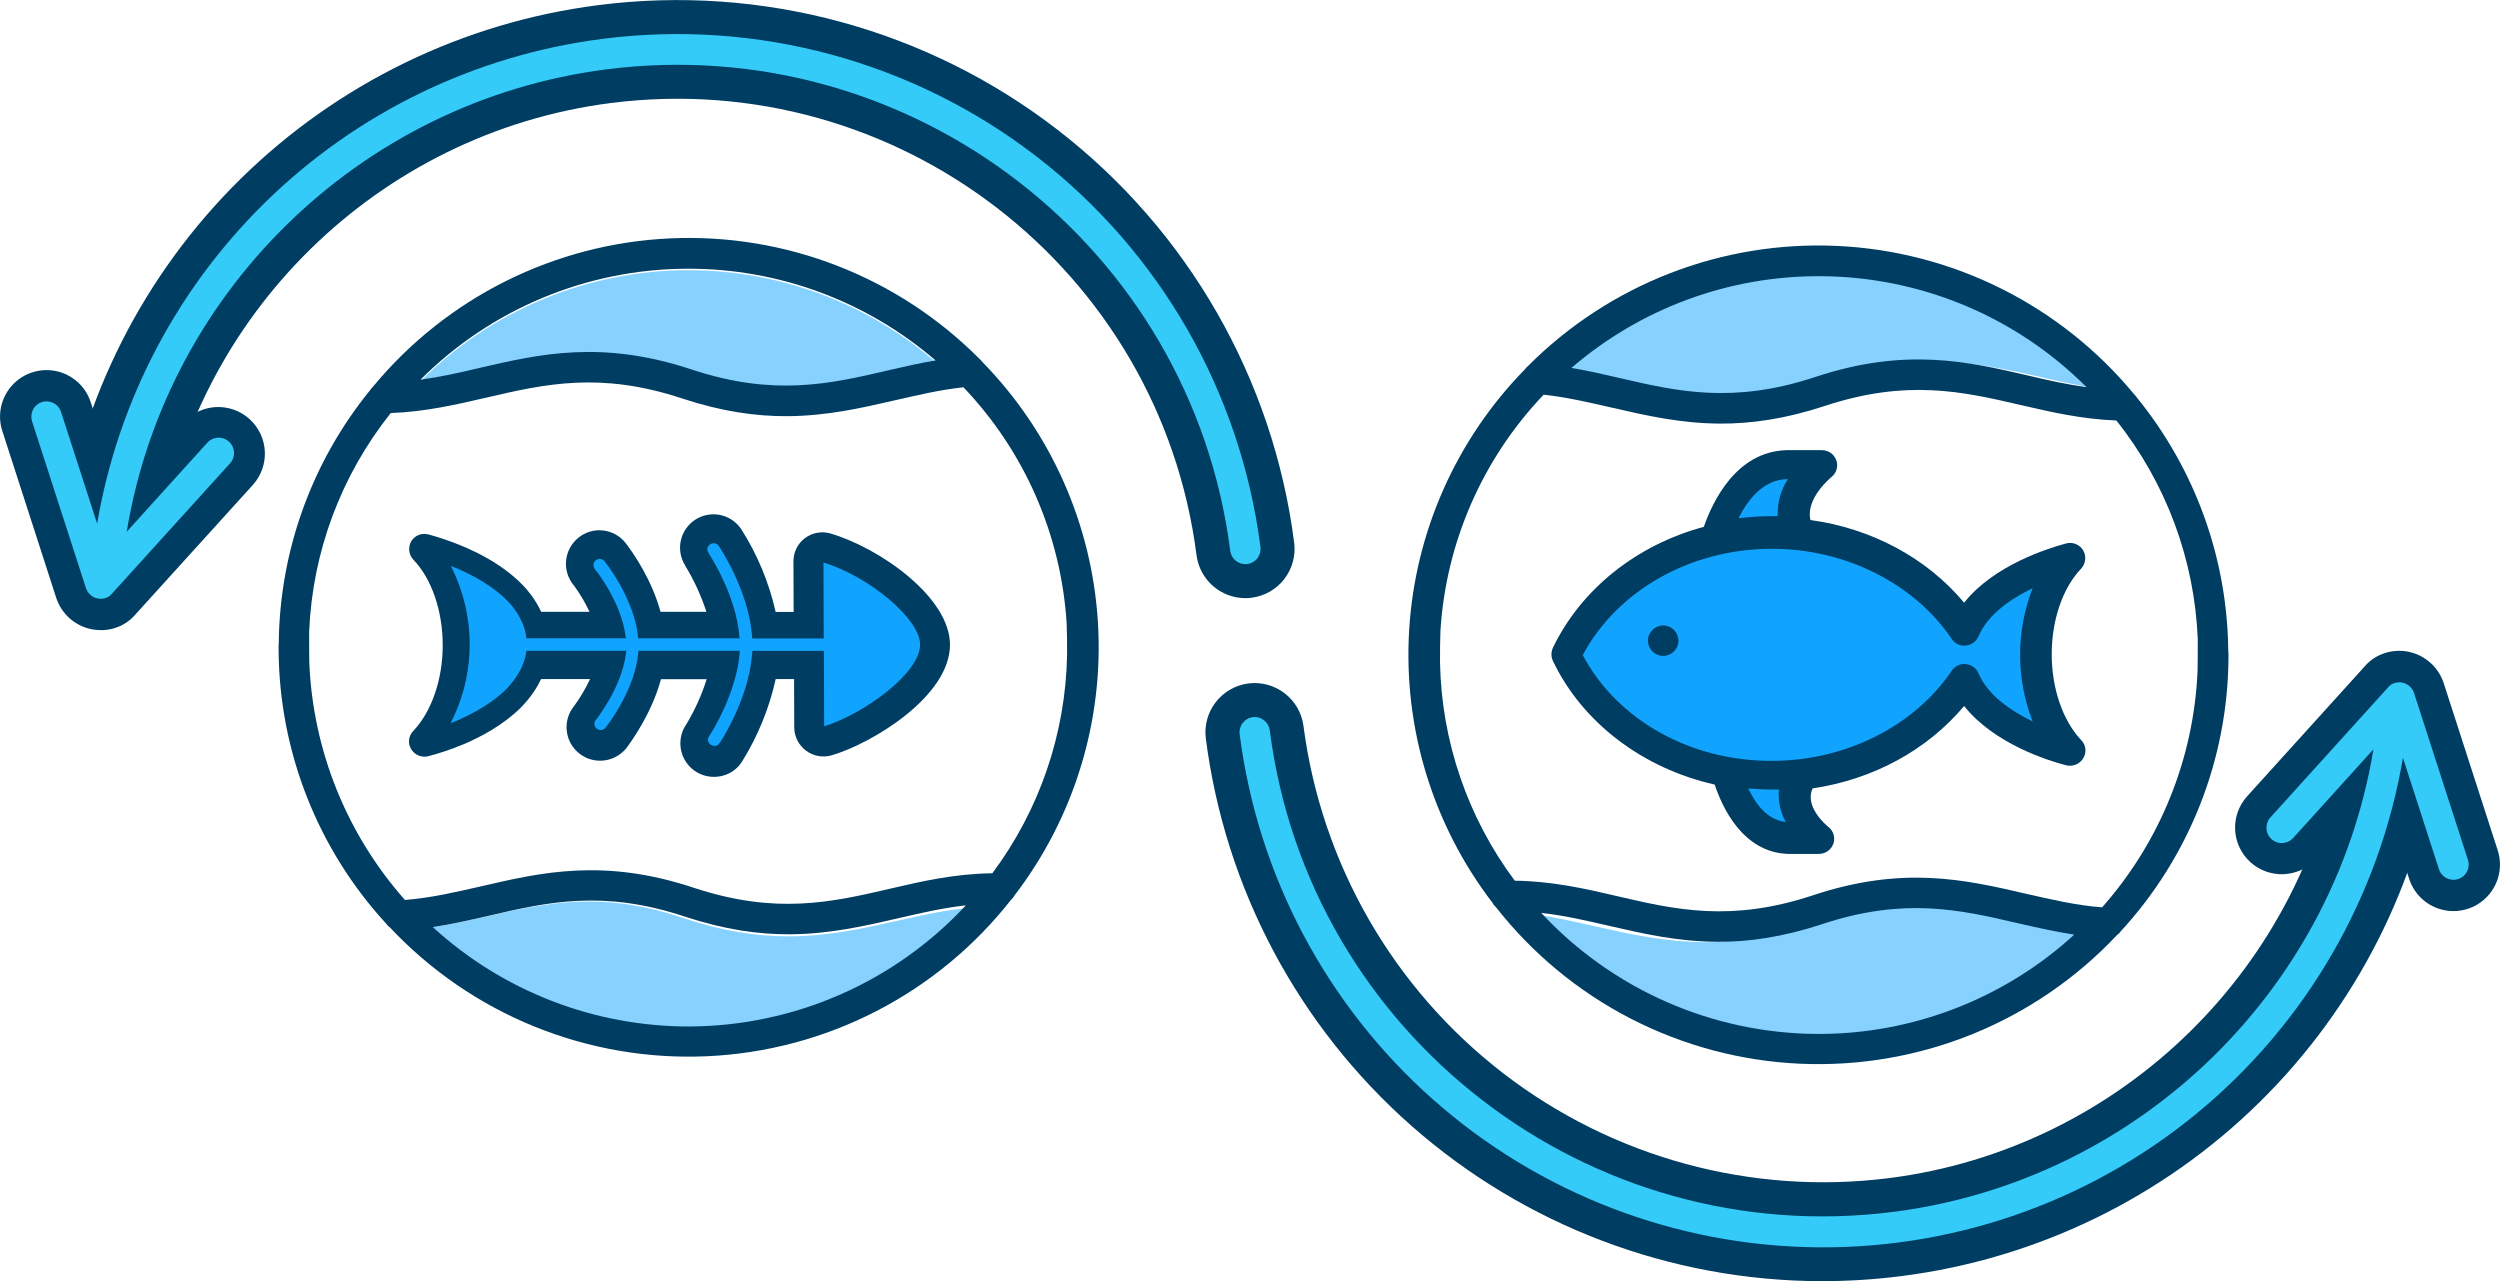 <svg xmlns="http://www.w3.org/2000/svg" width="441" height="226" viewBox="0 0 441 226" fill="none"><path opacity="0.5" d="M165.293 64.071C162.367 64.55 159.584 65.174 156.849 65.797C146.533 68.147 136.745 70.305 122.303 65.462C106.421 60.09 95.433 62.584 84.83 64.982C81.327 65.797 77.921 66.517 74.418 66.996C86.401 55.137 102.427 48.245 119.281 47.702C136.135 47.16 152.572 53.007 165.293 64.071Z" fill="#10A4FF"></path><path opacity="0.5" d="M76.097 163.589C79.552 163.061 82.814 162.342 86.029 161.622C96.345 159.272 106.133 157.066 120.575 161.958C127.58 164.308 133.578 165.172 139.048 165.172C146.005 165.172 152.051 163.829 158 162.486C162.079 161.575 166.013 160.663 170.139 160.232C158.085 173.092 141.43 180.663 123.811 181.292C106.191 181.921 89.039 175.557 76.097 163.589Z" fill="#10A4FF"></path><path d="M49.175 113.384V113.336C49.359 97.092 55.047 81.39 65.311 68.795C65.459 68.564 65.634 68.353 65.834 68.166C72.257 60.404 80.234 54.07 89.251 49.573C98.268 45.075 108.127 42.513 118.194 42.05C128.261 41.587 138.314 43.235 147.706 46.887C157.098 50.539 165.622 56.114 172.73 63.255C172.947 63.439 173.141 63.646 173.311 63.874C185.409 76.255 192.64 92.579 193.679 109.855C194.717 127.131 189.495 144.203 178.968 157.944C178.832 158.225 178.635 158.473 178.392 158.668C171.97 166.873 163.848 173.593 154.584 178.366C145.319 183.139 135.132 185.853 124.72 186.321C114.308 186.789 103.918 185.001 94.262 181.079C84.607 177.157 75.914 171.194 68.78 163.598C68.543 163.457 68.345 163.26 68.204 163.023C56.028 149.818 49.231 132.541 49.147 114.583C49.13 114.183 49.14 113.782 49.175 113.384ZM121.093 47.404C103.481 47.48 86.614 54.516 74.173 66.977C77.671 66.497 81.073 65.74 84.575 64.905C95.165 62.454 106.138 59.903 122.048 65.193C136.514 69.965 146.293 67.754 156.594 65.351C159.329 64.713 162.107 64.075 165.029 63.581C152.823 53.056 137.214 47.309 121.093 47.404ZM121.732 181.07C130.869 181.017 139.898 179.094 148.264 175.42C156.63 171.746 164.154 166.399 170.374 159.709C166.248 160.16 162.318 161.09 158.245 162.025C152.3 163.397 146.25 164.769 139.307 164.807C133.837 164.836 127.835 164.001 120.82 161.69C106.349 156.894 96.575 159.128 86.274 161.531C83.064 162.265 79.806 163.004 76.352 163.546C88.737 174.881 104.939 181.138 121.732 181.07ZM71.429 158.75C76.083 158.39 80.396 157.359 84.95 156.328C95.539 153.877 106.512 151.325 122.423 156.615C136.889 161.383 146.667 159.176 156.969 156.774C162.626 155.45 168.426 154.126 175.048 154.045C183.369 142.895 187.98 129.416 188.233 115.508C188.233 112.247 188.233 113.11 188.156 109.945C187.179 94.359 180.733 79.618 169.952 68.315C165.778 68.766 161.896 69.696 157.775 70.632C151.83 72.003 145.78 73.38 138.837 73.413C133.367 73.442 127.365 72.608 120.35 70.296C105.879 65.5 96.105 67.735 85.804 70.138C80.487 71.365 75.022 72.641 68.929 72.862C60.161 83.857 55.12 97.355 54.535 111.403C54.535 115.619 54.535 113.801 54.563 116.966C55.216 132.417 61.172 147.172 71.429 158.75Z" fill="#003D63"></path><path opacity="0.5" d="M274.699 65.706C277.832 66.219 280.807 66.886 283.729 67.552C294.764 70.066 305.229 72.373 320.674 67.193C337.659 61.438 349.405 64.114 360.742 66.68C364.49 67.552 368.131 68.32 371.879 68.833C359.064 56.151 341.926 48.781 323.903 48.201C305.879 47.621 288.303 53.874 274.699 65.706Z" fill="#10A4FF"></path><path opacity="0.5" d="M366.808 164.548C363.204 163.996 359.802 163.248 356.449 162.5C345.686 160.045 335.476 157.747 320.415 162.85C313.108 165.301 306.851 166.207 301.146 166.207C293.891 166.207 287.587 164.807 281.378 163.407C277.127 162.447 273.02 161.488 268.716 161.056C281.29 174.47 298.662 182.366 317.04 183.022C335.417 183.678 353.308 177.04 366.808 164.558V164.548Z" fill="#10A4FF"></path><path d="M273.926 116.578C279.204 127.609 289.909 135.57 302.475 138.4C303.674 142.045 307.273 150.39 315.43 150.63H320.856C321.411 150.63 321.952 150.46 322.407 150.143C322.862 149.825 323.208 149.376 323.399 148.855C323.586 148.332 323.604 147.763 323.449 147.229C323.294 146.695 322.974 146.224 322.535 145.882C322.056 145.498 318.265 142.237 319.748 139.071C330.399 137.489 339.9 132.357 346.473 124.539C351.703 131.158 361.251 134.179 364.466 134.995C365.037 135.139 365.639 135.096 366.184 134.871C366.728 134.647 367.186 134.253 367.489 133.748C367.797 133.247 367.926 132.658 367.857 132.074C367.787 131.491 367.522 130.948 367.105 130.534C363.89 127.129 361.923 121.47 361.923 115.427C361.923 109.384 363.842 103.724 367.105 100.319C367.499 99.892 367.749 99.352 367.818 98.775C367.887 98.198 367.771 97.614 367.489 97.106C367.189 96.597 366.732 96.201 366.186 95.975C365.641 95.75 365.037 95.709 364.466 95.859C361.299 96.722 351.703 99.696 346.473 106.314C339.852 98.401 330.16 93.221 319.364 91.734C318.457 87.897 323.015 84.204 323.058 84.156C323.497 83.815 323.817 83.343 323.972 82.809C324.127 82.275 324.109 81.706 323.922 81.183C323.732 80.661 323.386 80.211 322.931 79.894C322.476 79.576 321.934 79.406 321.379 79.408H315.098C306.222 79.696 302.091 88.521 300.555 92.933C288.8 96.099 278.964 103.82 273.926 114.276C273.762 114.637 273.678 115.03 273.678 115.427C273.678 115.824 273.762 116.216 273.926 116.578Z" fill="#003D63"></path><path d="M96.791 113.835C96.791 117.897 94.973 121.686 91.83 124.865L91.802 124.894C88.745 127.892 84.859 129.992 81.538 131.388H81.49C79.561 132.198 77.576 132.869 75.55 133.398C74.98 133.541 74.378 133.497 73.834 133.272C73.289 133.048 72.832 132.655 72.528 132.151C72.221 131.65 72.091 131.061 72.161 130.477C72.231 129.894 72.495 129.352 72.912 128.937C76.126 125.532 78.094 119.873 78.094 113.83C78.094 107.787 76.174 102.127 72.912 98.722C72.517 98.295 72.267 97.755 72.198 97.178C72.13 96.601 72.245 96.016 72.528 95.509C72.737 95.148 73.028 94.842 73.377 94.615C73.726 94.388 74.124 94.245 74.538 94.2C74.875 94.161 75.216 94.182 75.546 94.262C76.385 94.492 77.671 94.866 79.211 95.422C83.28 96.861 89.095 99.576 92.963 104.027C95.41 106.952 96.791 110.309 96.791 113.835Z" fill="#003D63"></path><path d="M393.063 114.703V114.655C392.881 98.411 387.194 82.709 376.931 70.114C376.782 69.884 376.607 69.673 376.408 69.485C369.986 61.726 362.01 55.395 352.995 50.899C343.979 46.403 334.122 43.842 324.058 43.38C313.993 42.917 303.943 44.564 294.553 48.214C285.162 51.864 276.639 57.437 269.531 64.574C269.314 64.757 269.119 64.964 268.951 65.193C256.849 77.572 249.614 93.895 248.574 111.172C247.533 128.449 252.755 145.522 263.284 159.263C263.42 159.543 263.615 159.79 263.855 159.987C270.278 168.192 278.4 174.912 287.664 179.685C296.928 184.458 307.115 187.172 317.527 187.64C327.939 188.108 338.329 186.32 347.985 182.398C357.641 178.476 366.333 172.513 373.467 164.917C373.705 164.777 373.905 164.579 374.048 164.342C386.224 151.137 393.022 133.86 393.106 115.902C393.115 115.501 393.101 115.101 393.063 114.703ZM321.144 48.723C338.756 48.799 355.623 55.835 368.065 68.296C364.567 67.816 361.16 67.058 357.662 66.224C347.073 63.773 336.1 61.222 320.189 66.512C305.723 71.284 295.945 69.073 285.643 66.67C282.908 66.032 280.13 65.394 277.204 64.9C289.413 54.377 305.023 48.63 321.144 48.723ZM320.511 182.389C311.375 182.337 302.347 180.415 293.982 176.743C285.617 173.071 278.093 167.726 271.873 161.037C275.999 161.488 279.929 162.419 284.002 163.354C289.942 164.726 295.998 166.097 302.94 166.136C308.41 166.164 314.413 165.33 321.427 163.018C335.894 158.222 345.672 160.457 355.973 162.86C359.188 163.594 362.446 164.332 365.896 164.874C353.509 176.21 337.305 182.464 320.511 182.389ZM370.819 160.059C366.165 159.699 361.851 158.668 357.298 157.637C346.708 155.186 335.73 152.635 319.825 157.925C305.359 162.721 295.58 160.486 285.279 158.083C279.627 156.759 273.826 155.436 267.204 155.354C258.884 144.204 254.272 130.726 254.019 116.818C254.019 113.556 254.019 114.42 254.096 111.254C255.071 95.668 261.518 80.926 272.3 69.624C276.474 70.075 280.356 71.006 284.477 71.941C290.417 73.313 296.473 74.689 303.415 74.723C308.885 74.751 314.888 73.917 321.902 71.605C336.369 66.838 346.147 69.044 356.448 71.447C361.765 72.675 367.23 73.951 373.323 74.171C382.08 85.168 387.11 98.664 387.684 112.707C387.684 116.923 387.684 115.105 387.655 118.271C387.012 133.722 381.063 148.479 370.809 160.059H370.819Z" fill="#003D63"></path><path d="M313.587 91.048H312.532C310.575 91.055 308.62 91.183 306.678 91.432C308.214 88.315 310.901 84.718 315.027 84.526H315.363C314.115 86.466 313.495 88.743 313.587 91.048Z" fill="#10A4FF"></path><path d="M308.405 139.086C309.749 139.182 311.14 139.278 312.532 139.278H313.793C313.622 141.257 314.039 143.242 314.993 144.985C311.716 144.668 309.605 141.695 308.405 139.086Z" fill="#10A4FF"></path><path d="M279.195 115.556C285.288 104.142 298.243 96.804 312.589 96.804C325.496 96.804 337.635 102.895 344.305 112.727C344.571 113.133 344.946 113.456 345.387 113.66C345.828 113.864 346.318 113.939 346.8 113.878C347.28 113.828 347.738 113.65 348.126 113.363C348.514 113.077 348.818 112.691 349.007 112.247C350.686 108.314 354.812 105.581 358.555 103.758C355.612 111.315 355.612 119.701 358.555 127.259C354.812 125.436 350.686 122.702 349.007 118.77C348.8 118.281 348.452 117.865 348.008 117.574C347.563 117.284 347.043 117.132 346.512 117.139C346.319 117.131 346.125 117.147 345.936 117.187C345.268 117.326 344.682 117.722 344.305 118.29C337.683 128.122 325.496 134.213 312.589 134.213C298.195 134.29 285.24 126.971 279.195 115.556Z" fill="#10A4FF"></path><path d="M293.388 115.7C294.872 115.7 296.075 114.498 296.075 113.014C296.075 111.531 294.872 110.329 293.388 110.329C291.904 110.329 290.701 111.531 290.701 113.014C290.701 114.498 291.904 115.7 293.388 115.7Z" fill="#003D63"></path><path d="M140.008 111.945L139.965 99.043C139.957 98.251 140.135 97.467 140.484 96.754C140.833 96.042 141.343 95.421 141.974 94.941C142.606 94.461 143.341 94.135 144.12 93.988C144.9 93.842 145.703 93.88 146.466 94.099C155.266 96.679 167.544 105.374 167.577 113.686C167.621 122.798 153.903 131.115 146.715 133.235C145.947 133.459 145.138 133.502 144.35 133.36C143.562 133.218 142.819 132.895 142.177 132.416C141.536 131.938 141.015 131.317 140.655 130.602C140.295 129.888 140.107 129.099 140.104 128.299L140.061 115.393L140.008 111.945Z" fill="#003D63"></path><path d="M92.694 111.993H109.487C108.643 106.166 104.324 100.626 104.267 100.583C103.971 100.201 103.836 99.718 103.891 99.238C103.946 98.758 104.185 98.319 104.559 98.012C104.745 97.862 104.958 97.749 105.187 97.681C105.416 97.614 105.656 97.592 105.894 97.618C106.131 97.644 106.361 97.717 106.57 97.832C106.779 97.948 106.964 98.103 107.112 98.29C107.328 98.583 112.308 104.938 113.133 111.983H129.596C128.886 104.66 124.318 97.662 124.275 97.595C124.006 97.193 123.908 96.701 124.003 96.227C124.097 95.753 124.376 95.336 124.778 95.067C124.977 94.932 125.2 94.838 125.435 94.791C125.67 94.744 125.913 94.745 126.148 94.793C126.383 94.841 126.606 94.936 126.803 95.073C127.001 95.209 127.169 95.383 127.297 95.585C127.547 95.936 132.575 103.629 133.261 112.026H146.37V115.715H133.3C132.633 124.093 127.686 131.796 127.451 132.132C127.285 132.412 127.04 132.638 126.746 132.779C126.384 132.952 125.975 133.002 125.582 132.921C125.189 132.841 124.833 132.635 124.568 132.333C124.303 132.032 124.143 131.653 124.114 131.253C124.084 130.853 124.186 130.454 124.404 130.117C124.481 130.045 128.972 123.043 129.653 115.729H113.234C112.462 122.794 107.534 129.158 107.313 129.427C107.146 129.623 106.942 129.786 106.714 129.906C106.34 130.085 105.917 130.131 105.513 130.038C105.109 129.946 104.749 129.719 104.491 129.395C104.232 129.071 104.091 128.67 104.091 128.255C104.09 127.841 104.23 127.439 104.487 127.115C104.531 127.057 108.806 121.551 109.612 115.719H92.732C92.535 116.065 92.209 110.947 92.694 111.993Z" fill="#003D63"></path><path d="M125.944 134.88C125.26 134.882 124.589 134.698 124.002 134.347C123.415 133.996 122.935 133.491 122.615 132.887C122.294 132.283 122.145 131.603 122.183 130.921C122.221 130.238 122.445 129.579 122.83 129.014L122.869 128.961C123.133 128.544 126.328 123.407 127.446 117.623H114.856C113.623 123.983 109.679 129.426 108.839 130.53L108.753 130.64C108.418 131.039 108.005 131.366 107.539 131.599C106.776 131.973 105.908 132.076 105.079 131.892C104.249 131.708 103.507 131.247 102.973 130.586C102.44 129.925 102.147 129.102 102.143 128.252C102.14 127.403 102.425 126.577 102.952 125.911C103.269 125.489 105.999 121.81 107.218 117.614H93.922L93.783 117.906L92.262 117.585C90.751 117.244 90.511 115.911 90.52 112.842C90.52 112.093 90.52 110.338 92.161 109.964C92.543 109.882 92.941 109.915 93.303 110.06H107.112C106.16 107.15 104.746 104.411 102.923 101.95L102.77 101.748C102.169 100.972 101.894 99.993 102.004 99.017C102.114 98.042 102.601 97.148 103.36 96.525C103.733 96.216 104.164 95.984 104.628 95.841C105.091 95.699 105.578 95.65 106.061 95.696C106.557 95.745 107.038 95.891 107.477 96.126C107.916 96.362 108.304 96.682 108.619 97.067L108.676 97.139C109.88 98.722 113.57 103.955 114.794 110.06H127.374C126.295 104.64 123.339 99.691 122.696 98.65C122.683 98.635 122.672 98.619 122.663 98.602C122.393 98.193 122.206 97.734 122.114 97.253C122.022 96.772 122.025 96.277 122.124 95.797C122.223 95.317 122.415 94.861 122.691 94.455C122.966 94.049 123.318 93.702 123.728 93.432C124.137 93.162 124.596 92.976 125.078 92.884C125.559 92.791 126.054 92.795 126.534 92.894C127.015 92.993 127.471 93.185 127.877 93.46C128.283 93.735 128.63 94.087 128.9 94.497C128.924 94.535 133.732 101.691 134.974 110.084H148.294V117.614H135.018C133.88 125.508 129.653 132.242 129.087 133.11C128.736 133.7 128.218 134.174 127.6 134.472C127.087 134.734 126.52 134.873 125.944 134.88ZM125.968 131.182C125.983 131.16 125.991 131.136 125.992 131.11L125.968 131.182ZM105.788 99.432L105.817 99.466C105.821 99.451 105.821 99.436 105.817 99.422L105.788 99.432Z" fill="#003D63"></path><path d="M125.944 135.119C125.153 135.12 124.38 134.881 123.728 134.434C123.286 134.145 122.906 133.771 122.611 133.334C122.316 132.897 122.112 132.405 122.01 131.887C121.905 131.372 121.906 130.841 122.011 130.325C122.117 129.81 122.325 129.322 122.624 128.889L122.658 128.841C122.912 128.443 125.988 123.484 127.144 117.878H115.053C113.767 124.208 109.866 129.59 109.031 130.693L108.935 130.813C108.578 131.235 108.139 131.581 107.645 131.829C106.832 132.229 105.908 132.34 105.024 132.145C104.14 131.95 103.349 131.46 102.781 130.756C102.212 130.051 101.901 129.175 101.897 128.27C101.893 127.365 102.198 126.486 102.76 125.777C104.543 123.372 105.939 120.704 106.896 117.868H94.076L93.917 118.194L92.209 117.83C90.405 117.422 90.29 115.595 90.29 112.851C90.29 112.046 90.29 110.151 92.118 109.753C92.533 109.665 92.964 109.696 93.361 109.844H106.795C105.855 107.096 104.499 104.508 102.775 102.171L102.597 101.94C101.958 101.116 101.667 100.074 101.784 99.038C101.901 98.002 102.419 97.052 103.226 96.391C103.623 96.06 104.082 95.811 104.576 95.66C105.07 95.508 105.59 95.457 106.104 95.509C106.63 95.557 107.141 95.709 107.607 95.956C108.073 96.203 108.485 96.54 108.82 96.948L108.887 97.029C110.087 98.607 113.733 103.777 115.01 109.854H127.101C125.983 104.578 123.142 99.825 122.509 98.823L122.48 98.775C122.193 98.339 121.995 97.851 121.897 97.338C121.798 96.826 121.802 96.299 121.907 95.788C122.12 94.756 122.734 93.851 123.615 93.271C124.496 92.692 125.57 92.486 126.603 92.699C127.114 92.804 127.6 93.009 128.032 93.302C128.464 93.595 128.834 93.97 129.121 94.406C129.529 95.02 133.962 101.868 135.205 109.887H148.558V117.897H135.224C134.044 125.714 129.888 132.357 129.294 133.278C128.914 133.9 128.362 134.4 127.705 134.717C127.157 134.983 126.554 135.121 125.944 135.119ZM126.175 131.326C126.196 131.299 126.213 131.268 126.223 131.235L126.175 131.326ZM105.975 99.278L106.047 99.37C106.036 99.331 106.018 99.296 105.994 99.264L105.975 99.278Z" fill="#003D63"></path><path d="M125.944 137.038C124.868 137.041 123.812 136.75 122.889 136.197C121.966 135.644 121.212 134.85 120.707 133.9C120.203 132.95 119.967 131.88 120.026 130.806C120.085 129.732 120.436 128.695 121.041 127.805C122.564 125.296 123.779 122.611 124.659 119.81H116.593C114.957 125.892 111.315 130.841 110.576 131.868L110.418 132.069C109.884 132.691 109.232 133.2 108.499 133.566C107.293 134.169 105.918 134.342 104.6 134.057C103.283 133.771 102.102 133.044 101.255 131.996C100.407 130.948 99.944 129.642 99.941 128.294C99.938 126.947 100.396 125.639 101.239 124.587C102.342 123.085 103.295 121.479 104.084 119.791H95.29L95.002 120.381L91.806 119.7C88.342 118.918 88.352 115.264 88.356 112.842C88.356 109.341 90.175 108.209 91.715 107.873C92.359 107.733 93.027 107.749 93.663 107.921H103.988C103.257 106.354 102.38 104.859 101.369 103.456L101.071 103.077C100.126 101.859 99.695 100.321 99.869 98.79C100.043 97.258 100.808 95.856 102.002 94.88C102.593 94.386 103.277 94.014 104.013 93.789C104.75 93.563 105.525 93.487 106.292 93.566C107.068 93.64 107.823 93.868 108.51 94.236C109.198 94.604 109.806 95.105 110.298 95.71L110.394 95.83C111.79 97.667 114.976 102.276 116.516 107.916H124.606C123.684 105.077 122.432 102.355 120.878 99.806V99.768C120.048 98.461 119.767 96.882 120.093 95.369C120.42 93.857 121.329 92.534 122.623 91.686C123.918 90.838 125.494 90.534 127.011 90.838C128.529 91.142 129.866 92.031 130.733 93.312C133.596 97.798 135.656 102.748 136.822 107.94H150.491V119.786H136.831C135.701 124.921 133.704 129.826 130.925 134.29C130.358 135.218 129.537 135.965 128.559 136.443C127.745 136.84 126.85 137.044 125.944 137.038ZM124.27 132.371C124.564 132.744 124.969 133.014 125.426 133.143L124.27 132.371ZM132.455 118.64L128.219 131.345C129.471 129.22 132.388 123.777 133.319 117.595L133.569 115.959H146.605V111.787H133.53L133.281 110.161C132.081 102.425 127.681 95.729 127.494 95.446C127.345 95.218 127.152 95.022 126.926 94.869C126.701 94.716 126.447 94.609 126.18 94.554C125.915 94.503 125.644 94.505 125.38 94.559C125.117 94.614 124.866 94.719 124.644 94.871C124.274 95.115 123.994 95.474 123.848 95.892C124.033 95.557 124.315 95.284 124.657 95.11C124.999 94.936 125.386 94.868 125.766 94.916C126.147 94.964 126.505 95.124 126.794 95.377C127.082 95.63 127.288 95.964 127.385 96.335C127.482 96.707 127.465 97.098 127.337 97.46C127.209 97.822 126.975 98.137 126.666 98.364C126.357 98.592 125.987 98.721 125.603 98.737C125.22 98.752 124.841 98.651 124.515 98.449C126.548 101.866 128.044 105.575 128.953 109.446L129.433 111.763H113.426L113.105 110.237C112.078 105.341 109.348 101.005 107.928 98.991L110.231 107.768L103.638 99.49C103.66 99.94 103.829 100.371 104.118 100.717L104.31 100.962C106.171 103.48 107.628 106.273 108.628 109.24L109.396 111.748H92.991L92.665 111.628C92.613 111.613 92.558 111.613 92.507 111.628C92.382 111.652 92.19 111.695 92.185 112.856C92.185 113.532 92.185 115.576 92.502 115.926L92.617 115.959L92.819 116.002L92.843 115.945H109.482L108.715 118.429C107.696 121.481 106.198 124.351 104.276 126.933C103.979 127.298 103.816 127.753 103.812 128.224C103.809 128.695 103.966 129.153 104.257 129.522C104.549 129.892 104.958 130.151 105.416 130.258C105.875 130.364 106.356 130.311 106.781 130.108C106.994 129.998 107.186 129.854 107.352 129.681L105.236 127.844L104.54 127.364L104.646 127.206L104.78 127.072L107.04 129.028L107.582 129.393C108.431 128.256 111.982 123.254 113.158 117.475L113.469 115.94H129.5L129.02 118.242C127.772 124.29 124.414 129.628 124.275 129.853L124.203 129.954C123.932 130.343 123.809 130.816 123.857 131.287L124.639 130.146L132.455 118.64ZM124.591 130.266C124.514 130.384 124.451 130.511 124.404 130.645L125.877 131.124L124.591 130.266ZM105.754 99.466L104.185 99.878C104.243 100.088 104.341 100.285 104.473 100.458L105.754 99.466ZM105.274 97.432C104.968 97.503 104.682 97.644 104.439 97.844C104.244 98.017 104.082 98.223 103.96 98.454L105.274 97.432Z" fill="#003D63"></path><path d="M105.107 100.238C105.036 100.149 104.984 100.046 104.953 99.937C104.922 99.827 104.913 99.713 104.927 99.6C104.941 99.487 104.977 99.378 105.033 99.279C105.09 99.18 105.165 99.094 105.255 99.024C105.399 98.907 105.578 98.842 105.764 98.842C105.893 98.844 106.02 98.873 106.136 98.927C106.253 98.982 106.357 99.061 106.44 99.159V99.187C107.28 100.262 111.502 105.931 112.241 112.007L112.337 112.832H130.695L130.589 111.811C129.946 105.336 126.271 99.183 125.172 97.456L125.134 97.403C125.071 97.312 125.027 97.209 125.005 97.1C124.983 96.992 124.983 96.88 125.006 96.772C125.028 96.663 125.072 96.56 125.135 96.469C125.199 96.379 125.28 96.301 125.374 96.243C125.516 96.149 125.683 96.099 125.853 96.099C125.995 96.1 126.133 96.136 126.257 96.204C126.381 96.272 126.486 96.369 126.564 96.487C126.626 96.573 131.688 104.036 132.369 112.041L132.441 112.894H146.6V114.616H132.489L132.417 115.475C131.76 123.475 126.784 130.918 126.736 130.99L126.712 131.019V131.057C126.639 131.168 126.536 131.256 126.415 131.311C126.296 131.366 126.167 131.396 126.036 131.398C125.865 131.402 125.697 131.351 125.556 131.254C125.457 131.194 125.372 131.114 125.305 131.02C125.238 130.926 125.192 130.82 125.167 130.707C125.146 130.603 125.147 130.495 125.169 130.391C125.192 130.287 125.235 130.189 125.297 130.103C126.021 128.966 130.028 122.3 130.68 115.585L130.776 114.568H129.725H113.282H112.419L112.328 115.403C111.637 121.547 107.453 127.168 106.618 128.232C106.539 128.321 106.444 128.396 106.34 128.453C106.223 128.503 106.097 128.529 105.97 128.53C105.809 128.533 105.651 128.49 105.513 128.406C105.375 128.323 105.264 128.202 105.193 128.057C105.121 127.913 105.093 127.751 105.11 127.591C105.127 127.431 105.189 127.279 105.289 127.153C105.745 126.568 109.799 121.297 110.596 115.643L110.744 114.583H109.646H91.072C91.029 114.069 90.991 113.379 90.986 112.846H109.559H110.672L110.514 111.777C109.727 106.381 105.98 101.254 105.107 100.238Z" fill="#10A4FF"></path><path d="M126.016 131.575C125.801 131.577 125.59 131.514 125.412 131.393C125.283 131.316 125.172 131.214 125.084 131.093C124.997 130.972 124.935 130.834 124.903 130.688C124.853 130.436 124.9 130.174 125.033 129.954C125.042 129.934 125.053 129.915 125.066 129.897C125.983 128.611 129.821 122.012 130.44 115.571L130.512 114.803H112.635L112.563 115.427C111.872 121.633 107.649 127.302 106.805 128.376C106.624 128.599 106.362 128.741 106.076 128.773C105.791 128.804 105.505 128.722 105.279 128.544C105.165 128.458 105.069 128.349 104.997 128.225C104.926 128.101 104.88 127.963 104.862 127.821C104.845 127.679 104.856 127.535 104.896 127.397C104.935 127.259 105.002 127.13 105.092 127.019C105.572 126.419 109.583 121.192 110.37 115.59L110.48 114.799H91.082C91.022 114.799 90.964 114.777 90.92 114.737C90.876 114.697 90.848 114.642 90.842 114.583C90.794 114.055 90.76 113.35 90.755 112.827C90.756 112.796 90.762 112.765 90.774 112.736C90.787 112.707 90.805 112.681 90.827 112.66C90.872 112.616 90.933 112.592 90.995 112.592H110.403L110.284 111.791C109.535 106.765 106.071 101.72 104.914 100.377C104.894 100.354 104.879 100.326 104.871 100.295C104.718 100.066 104.657 99.787 104.701 99.515C104.745 99.243 104.889 98.998 105.106 98.828C105.294 98.677 105.528 98.596 105.769 98.597C105.931 98.599 106.092 98.634 106.24 98.702C106.388 98.77 106.52 98.868 106.627 98.991L106.661 99.034C107.505 100.113 111.766 105.83 112.505 111.983L112.582 112.602H130.459L130.383 111.835C129.74 105.408 126.098 99.298 124.994 97.576V97.537L124.966 97.49C124.885 97.374 124.828 97.244 124.799 97.106C124.77 96.969 124.77 96.827 124.798 96.689C124.828 96.549 124.886 96.416 124.969 96.299C125.051 96.183 125.156 96.083 125.277 96.008C125.521 95.85 125.816 95.793 126.101 95.851C126.385 95.908 126.636 96.075 126.798 96.315C126.846 96.382 131.961 103.95 132.643 111.978L132.7 112.621H146.638C146.67 112.621 146.701 112.626 146.73 112.638C146.759 112.649 146.785 112.666 146.808 112.688C146.83 112.71 146.848 112.736 146.86 112.765C146.872 112.794 146.878 112.825 146.878 112.856V114.578C146.879 114.609 146.872 114.639 146.86 114.667C146.848 114.695 146.829 114.721 146.806 114.741C146.785 114.764 146.759 114.782 146.73 114.795C146.701 114.807 146.67 114.813 146.638 114.813H132.724L132.671 115.456C132.009 123.523 127 131.014 126.947 131.081L126.707 131.019L126.914 131.134C126.82 131.288 126.681 131.408 126.515 131.479C126.359 131.549 126.188 131.582 126.016 131.575ZM125.493 130.136C125.489 130.156 125.479 130.174 125.465 130.189C125.379 130.315 125.346 130.471 125.373 130.621C125.392 130.702 125.427 130.78 125.475 130.848C125.524 130.916 125.585 130.974 125.657 131.019C125.742 131.096 125.85 131.143 125.964 131.152C126.079 131.162 126.193 131.134 126.29 131.072C126.369 131.04 126.436 130.985 126.482 130.913L126.515 130.861C126.587 130.755 131.52 123.422 132.177 115.427L132.249 114.568C132.254 114.509 132.282 114.453 132.326 114.413C132.371 114.373 132.429 114.351 132.489 114.353H146.37V113.096H132.455C132.395 113.097 132.337 113.076 132.293 113.036C132.248 112.996 132.22 112.94 132.215 112.88L132.144 112.026C131.472 104.132 126.429 96.655 126.386 96.583C126.318 96.482 126.222 96.402 126.11 96.354C125.998 96.307 125.874 96.293 125.754 96.315C125.634 96.337 125.523 96.394 125.435 96.478C125.347 96.562 125.285 96.671 125.258 96.789C125.229 96.946 125.264 97.109 125.354 97.24L125.388 97.293L125.412 97.336C126.535 99.082 130.21 105.269 130.872 111.796L130.973 112.823C130.977 112.855 130.974 112.887 130.964 112.918C130.954 112.948 130.937 112.976 130.915 113C130.892 113.024 130.865 113.043 130.834 113.056C130.804 113.069 130.771 113.076 130.738 113.077H112.38C112.323 113.077 112.267 113.056 112.223 113.018C112.18 112.98 112.152 112.928 112.145 112.871L112.044 112.05C111.315 106.031 107.122 100.41 106.287 99.341C106.225 99.265 106.148 99.203 106.06 99.16C105.972 99.117 105.876 99.094 105.778 99.091C105.647 99.09 105.519 99.136 105.418 99.221C105.352 99.272 105.297 99.335 105.256 99.407C105.214 99.48 105.188 99.56 105.178 99.642C105.168 99.725 105.175 99.809 105.198 99.889C105.221 99.969 105.26 100.043 105.313 100.108C105.329 100.128 105.34 100.151 105.346 100.175C105.86 100.808 109.909 105.998 110.768 111.753L110.926 112.823C110.932 112.855 110.929 112.889 110.919 112.921C110.909 112.952 110.892 112.981 110.869 113.005C110.847 113.031 110.82 113.051 110.789 113.065C110.759 113.079 110.725 113.087 110.691 113.086H91.25C91.25 113.489 91.283 113.959 91.312 114.362H110.763C110.798 114.362 110.832 114.37 110.863 114.384C110.894 114.398 110.923 114.418 110.946 114.444C110.969 114.469 110.986 114.498 110.996 114.531C111.006 114.563 111.008 114.597 111.003 114.631L110.854 115.686C110.048 121.408 105.96 126.717 105.495 127.316C105.44 127.381 105.4 127.456 105.375 127.537C105.35 127.618 105.342 127.703 105.351 127.788C105.36 127.872 105.386 127.953 105.427 128.027C105.468 128.101 105.524 128.166 105.591 128.218C105.682 128.284 105.789 128.324 105.901 128.336C106.013 128.348 106.126 128.33 106.229 128.285C106.308 128.243 106.38 128.188 106.44 128.122C107.261 127.072 111.411 121.494 112.092 115.412L112.184 114.578C112.192 114.52 112.221 114.468 112.265 114.43C112.309 114.392 112.365 114.371 112.423 114.372H130.781C130.814 114.372 130.847 114.379 130.878 114.392C130.908 114.405 130.936 114.424 130.958 114.448C130.981 114.472 130.998 114.5 131.009 114.53C131.02 114.561 131.024 114.594 131.021 114.626L130.925 115.647C130.291 122.146 126.535 128.626 125.493 130.112V130.136Z" fill="#10A4FF"></path><path d="M80.411 127.187L80.267 127.244L79.49 127.561C81.693 123.272 82.846 118.522 82.853 113.701C82.861 108.879 81.723 104.125 79.533 99.83C82.997 101.197 87.21 103.384 90.089 106.612L90.122 106.65C91.989 108.875 92.934 111.235 92.934 113.652C92.934 117.149 90.919 119.925 89.225 121.647C87.09 123.738 84.053 125.652 80.44 127.182L80.411 127.187Z" fill="#10A4FF"></path><path d="M145.381 128.112L145.338 115.364V115.326L145.304 111.892L145.261 99.226C153.418 101.734 162.294 109.225 162.304 113.686C162.309 118.856 152.127 126.06 145.381 128.112Z" fill="#10A4FF"></path><path d="M220.02 99.494C219.67 99.539 219.315 99.515 218.975 99.423C218.635 99.33 218.316 99.172 218.037 98.956C217.758 98.741 217.524 98.472 217.349 98.166C217.174 97.86 217.061 97.523 217.017 97.173C210.155 43.462 160.735 5.348 106.997 12.23C63.282 17.822 28.395 52.119 22.071 95.624C21.952 96.315 21.568 96.933 21 97.345C20.433 97.757 19.726 97.931 19.032 97.831C18.337 97.73 17.71 97.362 17.283 96.806C16.856 96.249 16.663 95.548 16.745 94.852C20.006 72.422 30.524 51.676 46.693 35.785C62.861 19.894 83.791 9.733 106.282 6.854C133.557 3.353 161.106 10.825 182.87 27.626C204.634 44.427 218.831 69.181 222.338 96.444C222.389 96.797 222.369 97.156 222.28 97.501C222.191 97.847 222.034 98.171 221.818 98.455C221.603 98.739 221.333 98.977 221.024 99.155C220.715 99.334 220.374 99.449 220.02 99.494Z" fill="black"></path><path d="M219.675 105.513C217.564 105.51 215.527 104.739 213.943 103.345C212.359 101.95 211.337 100.028 211.067 97.936C204.604 47.481 158.25 11.712 107.731 18.177C66.741 23.424 33.961 55.634 28.006 96.463C27.854 97.603 27.473 98.699 26.887 99.688C26.301 100.677 25.521 101.538 24.595 102.218C22.769 103.572 20.484 104.154 18.233 103.839C17.088 103.689 15.985 103.31 14.991 102.723C13.996 102.136 13.131 101.354 12.446 100.425C11.089 98.597 10.502 96.311 10.81 94.055V94.003C14.255 70.274 25.38 48.326 42.483 31.515C59.586 14.703 81.726 3.952 105.519 0.906C134.372 -2.797 163.515 5.108 186.538 22.881C209.561 40.654 224.578 66.841 228.287 95.681C228.439 96.815 228.365 97.968 228.069 99.073C227.773 100.178 227.262 101.214 226.565 102.121C225.868 103.028 224.998 103.788 224.006 104.358C223.013 104.928 221.918 105.296 220.783 105.441C220.415 105.489 220.045 105.513 219.675 105.513Z" fill="#003D63"></path><path d="M18.559 105.513C18.105 105.647 17.625 105.663 17.163 105.561C16.701 105.454 16.274 105.229 15.924 104.909C15.573 104.589 15.311 104.184 15.162 103.734L5.652 74.31C5.544 73.974 5.503 73.621 5.531 73.269C5.56 72.917 5.657 72.575 5.818 72.261C5.979 71.947 6.2 71.668 6.469 71.439C6.737 71.211 7.049 71.037 7.384 70.929C7.72 70.82 8.074 70.779 8.426 70.808C8.778 70.836 9.12 70.933 9.434 71.094C9.749 71.255 10.028 71.476 10.257 71.745C10.485 72.013 10.659 72.325 10.767 72.66L18.847 97.672L36.494 78.176C36.729 77.896 37.018 77.666 37.344 77.501C37.67 77.335 38.026 77.238 38.391 77.213C38.756 77.189 39.121 77.239 39.467 77.359C39.812 77.48 40.129 77.669 40.399 77.915C40.669 78.162 40.886 78.46 41.038 78.792C41.189 79.125 41.272 79.484 41.281 79.85C41.291 80.215 41.226 80.578 41.091 80.918C40.956 81.257 40.753 81.566 40.496 81.826L19.672 104.808C19.378 105.146 18.991 105.391 18.559 105.513Z" fill="#05E29E"></path><path d="M17.811 111.158C17.235 111.157 16.662 111.099 16.098 110.986L15.963 110.957C14.563 110.642 13.269 109.969 12.208 109.003C11.147 108.036 10.356 106.811 9.913 105.446L0.403 76.008C-0.096 74.464 -0.125 72.808 0.318 71.247C0.761 69.687 1.657 68.293 2.892 67.242C4.128 66.19 5.648 65.529 7.26 65.341C8.871 65.153 10.503 65.447 11.947 66.186C12.909 66.676 13.764 67.352 14.463 68.176C15.161 68.999 15.689 69.953 16.016 70.982L21.16 86.905L32.464 74.435C33.928 72.853 35.956 71.909 38.11 71.807C40.263 71.705 42.371 72.452 43.979 73.888L44.09 73.994C45.672 75.457 46.616 77.484 46.718 79.637C46.821 81.79 46.073 83.897 44.636 85.504L44.593 85.552L23.89 108.391C22.931 109.52 21.669 110.353 20.253 110.789C19.463 111.039 18.639 111.164 17.811 111.158Z" fill="#003D63"></path><path d="M18.559 105.513C18.105 105.647 17.625 105.663 17.163 105.561C16.701 105.454 16.274 105.229 15.924 104.909C15.573 104.589 15.311 104.184 15.162 103.734L5.652 74.31C5.544 73.974 5.503 73.621 5.531 73.269C5.56 72.917 5.657 72.575 5.818 72.261C5.979 71.947 6.2 71.668 6.469 71.439C6.737 71.211 7.049 71.037 7.384 70.929C7.72 70.82 8.074 70.779 8.426 70.808C8.778 70.836 9.12 70.933 9.434 71.094C9.749 71.255 10.028 71.476 10.257 71.745C10.485 72.013 10.659 72.325 10.767 72.66L18.847 97.672L36.494 78.176C36.729 77.896 37.018 77.666 37.344 77.501C37.67 77.335 38.026 77.238 38.391 77.213C38.756 77.189 39.121 77.239 39.467 77.359C39.812 77.48 40.129 77.669 40.399 77.915C40.669 78.162 40.886 78.46 41.038 78.792C41.189 79.125 41.272 79.484 41.281 79.85C41.291 80.215 41.226 80.578 41.091 80.918C40.956 81.257 40.753 81.566 40.496 81.826L19.672 104.808C19.378 105.146 18.991 105.391 18.559 105.513Z" fill="#35CBF9"></path><path d="M220.02 99.494C219.67 99.539 219.315 99.515 218.975 99.423C218.635 99.33 218.316 99.172 218.037 98.956C217.758 98.741 217.524 98.472 217.349 98.166C217.174 97.86 217.061 97.523 217.017 97.173C210.155 43.462 160.735 5.348 106.997 12.23C63.282 17.822 28.395 52.119 22.071 95.624C21.952 96.315 21.568 96.933 21 97.345C20.433 97.757 19.726 97.931 19.032 97.831C18.337 97.73 17.71 97.362 17.283 96.806C16.856 96.249 16.663 95.548 16.745 94.852C20.006 72.422 30.524 51.676 46.693 35.785C62.861 19.894 83.791 9.733 106.282 6.854C133.557 3.353 161.106 10.825 182.87 27.626C204.634 44.427 218.831 69.181 222.338 96.444C222.389 96.797 222.369 97.156 222.28 97.501C222.191 97.847 222.034 98.171 221.818 98.455C221.603 98.739 221.333 98.977 221.024 99.155C220.715 99.334 220.374 99.449 220.02 99.494Z" fill="#35CBF9"></path><path d="M220.98 126.506C221.33 126.461 221.686 126.485 222.027 126.578C222.368 126.67 222.687 126.829 222.967 127.045C223.246 127.261 223.48 127.53 223.655 127.837C223.831 128.143 223.944 128.481 223.988 128.832C230.864 182.548 280.25 220.652 334.027 213.77C377.718 208.183 412.605 173.881 418.953 130.376C419.055 129.671 419.434 129.035 420.005 128.609C420.577 128.182 421.294 128 422 128.103C422.705 128.205 423.341 128.584 423.768 129.155C424.194 129.726 424.377 130.443 424.274 131.148C420.688 155.966 408.228 178.644 389.201 194.985C370.175 211.326 345.869 220.223 320.785 220.029C295.7 219.836 271.535 210.564 252.763 193.931C233.992 177.298 221.884 154.43 218.682 129.561C218.63 129.209 218.649 128.851 218.737 128.506C218.825 128.162 218.98 127.838 219.194 127.554C219.407 127.27 219.675 127.031 219.982 126.851C220.288 126.671 220.628 126.554 220.98 126.506Z" fill="black"></path><path d="M321.303 226C294.668 225.943 268.963 216.203 248.983 198.598C229.003 180.993 216.111 156.725 212.713 130.319C212.563 129.184 212.638 128.031 212.935 126.925C213.232 125.82 213.745 124.784 214.443 123.877C215.142 122.97 216.013 122.21 217.006 121.641C217.999 121.071 219.095 120.703 220.231 120.559C222.511 120.273 224.812 120.901 226.629 122.306C228.447 123.711 229.635 125.777 229.933 128.055C233.09 152.313 245.739 174.331 265.11 189.282C284.481 204.233 308.991 210.897 333.269 207.813C374.249 202.581 407.039 170.39 412.994 129.537C413.312 127.256 414.523 125.195 416.362 123.807C418.2 122.419 420.514 121.818 422.796 122.136C425.078 122.454 427.14 123.665 428.528 125.503C429.916 127.341 430.518 129.654 430.2 131.935V131.992C426.755 155.723 415.629 177.673 398.524 194.486C381.419 211.299 359.276 222.049 335.481 225.094C330.779 225.697 326.043 226 321.303 226Z" fill="#003D63"></path><path d="M422.441 120.477C422.894 120.339 423.376 120.322 423.837 120.429C424.3 120.535 424.727 120.758 425.077 121.078C425.428 121.397 425.69 121.801 425.838 122.252L435.348 151.69C435.567 152.368 435.507 153.105 435.183 153.739C434.858 154.373 434.294 154.852 433.616 155.071C432.938 155.29 432.2 155.23 431.566 154.906C430.932 154.581 430.452 154.018 430.233 153.34L422.153 128.328L404.506 147.834C404.267 148.096 403.978 148.309 403.656 148.46C403.334 148.611 402.986 148.698 402.631 148.714C402.276 148.731 401.921 148.677 401.586 148.556C401.252 148.436 400.945 148.251 400.682 148.011C400.419 147.772 400.206 147.483 400.055 147.162C399.904 146.84 399.818 146.492 399.801 146.137C399.785 145.782 399.838 145.427 399.959 145.093C400.08 144.759 400.265 144.451 400.504 144.189L421.314 121.192C421.608 120.844 422.001 120.595 422.441 120.477Z" fill="#05E29E"></path><path d="M432.786 160.716C431.05 160.716 429.359 160.166 427.955 159.145C426.552 158.123 425.508 156.684 424.975 155.033L419.831 139.11L408.532 151.58C407.066 153.16 405.039 154.103 402.886 154.205C400.732 154.308 398.625 153.561 397.016 152.126L396.906 152.021C395.322 150.558 394.377 148.531 394.275 146.377C394.173 144.224 394.921 142.117 396.359 140.51L396.402 140.457L417.101 117.585C418.059 116.457 419.319 115.625 420.733 115.187C422.079 114.763 423.511 114.69 424.893 114.976L425.023 115.005C426.423 115.321 427.717 115.995 428.778 116.962C429.839 117.929 430.63 119.155 431.073 120.52L440.583 149.954C440.988 151.186 441.095 152.496 440.895 153.777C440.695 155.059 440.194 156.275 439.434 157.325C438.673 158.375 437.673 159.23 436.518 159.82C435.362 160.409 434.083 160.716 432.786 160.716Z" fill="#003D63"></path><path d="M422.441 120.477C422.894 120.339 423.376 120.322 423.837 120.429C424.3 120.535 424.727 120.758 425.077 121.078C425.428 121.397 425.69 121.801 425.838 122.252L435.348 151.69C435.567 152.368 435.507 153.105 435.183 153.739C434.858 154.373 434.294 154.852 433.616 155.071C432.938 155.29 432.2 155.23 431.566 154.906C430.932 154.581 430.452 154.018 430.233 153.34L422.153 128.328L404.506 147.834C404.267 148.096 403.978 148.309 403.656 148.46C403.334 148.611 402.986 148.698 402.631 148.714C402.276 148.731 401.921 148.677 401.586 148.556C401.252 148.436 400.945 148.251 400.682 148.011C400.419 147.772 400.206 147.483 400.055 147.162C399.904 146.84 399.818 146.492 399.801 146.137C399.785 145.782 399.838 145.427 399.959 145.093C400.08 144.759 400.265 144.451 400.504 144.189L421.314 121.192C421.608 120.844 422.001 120.595 422.441 120.477Z" fill="#35CBF9"></path><path d="M220.98 126.506C221.33 126.461 221.686 126.485 222.027 126.578C222.368 126.67 222.687 126.829 222.967 127.045C223.246 127.261 223.48 127.53 223.655 127.837C223.831 128.143 223.944 128.481 223.988 128.832C230.864 182.548 280.25 220.652 334.027 213.77C377.718 208.183 412.605 173.881 418.953 130.376C419.055 129.671 419.434 129.035 420.005 128.609C420.577 128.182 421.294 128 422 128.103C422.705 128.205 423.341 128.584 423.768 129.155C424.194 129.726 424.377 130.443 424.274 131.148C420.688 155.966 408.228 178.644 389.201 194.985C370.175 211.326 345.869 220.223 320.785 220.029C295.7 219.836 271.535 210.564 252.763 193.931C233.992 177.298 221.884 154.43 218.682 129.561C218.63 129.209 218.649 128.851 218.737 128.506C218.825 128.162 218.98 127.838 219.194 127.554C219.407 127.27 219.675 127.031 219.982 126.851C220.288 126.671 220.628 126.554 220.98 126.506Z" fill="#35CBF9"></path></svg>